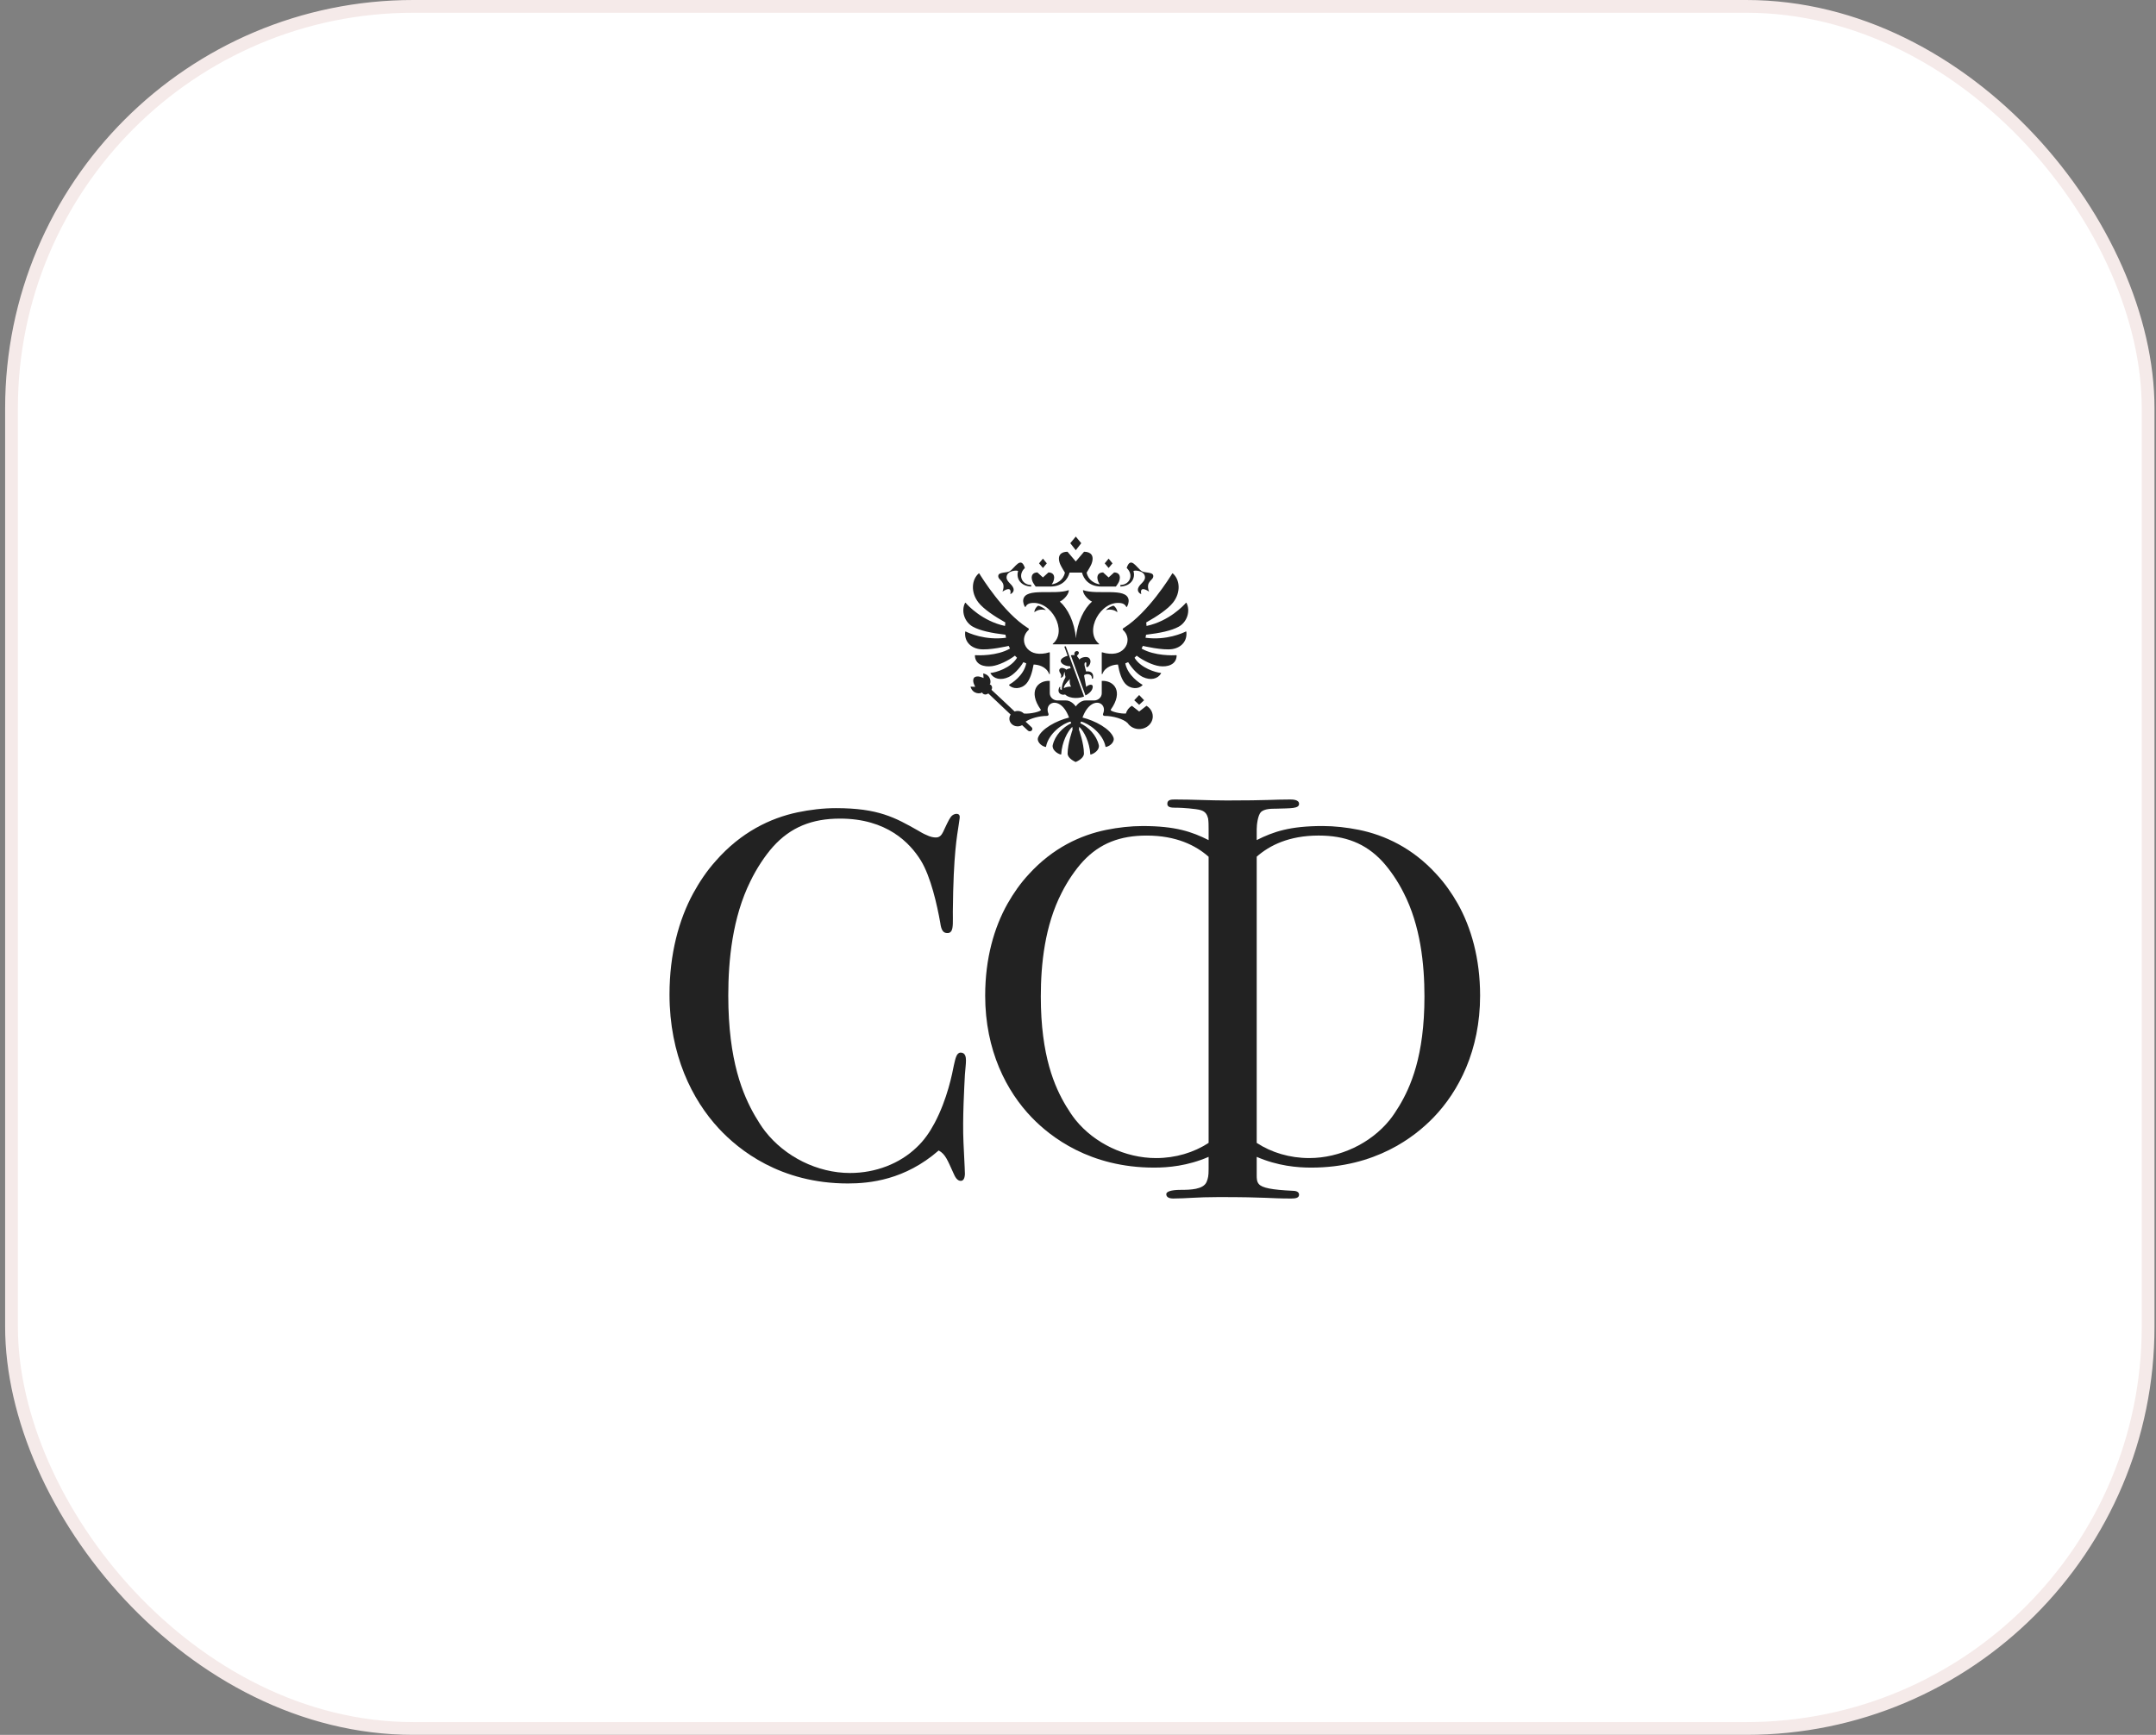 <?xml version="1.0" encoding="UTF-8"?> <svg xmlns="http://www.w3.org/2000/svg" width="169" height="136" viewBox="0 0 169 136" fill="none"><rect x="0" y="0" width="169" height="136" fill="#808080" stroke="none"/><rect x="0.902" y="0.5" width="167.48" height="135" rx="31.5" fill="white"></rect><rect x="0.902" y="0.5" width="167.48" height="135" rx="31.5" stroke="#F5EAE9"></rect><g clip-path="url(#clip0_6168_2330)"><path fill-rule="evenodd" clip-rule="evenodd" d="M75.307 82.516C74.977 82.516 74.895 82.967 74.772 83.501C74.648 84.117 74.278 86.127 73.25 88.056C72.879 88.753 72.427 89.41 71.852 89.944C70.535 91.215 68.644 91.954 66.629 91.954C64.079 91.954 61.529 90.682 59.966 88.671C59.678 88.302 59.431 87.892 59.185 87.482C58.238 85.84 57.087 83.173 57.087 78.043C57.087 75.253 57.416 71.928 58.814 69.097C59.308 68.071 59.966 67.086 60.582 66.389C61.981 64.83 63.667 64.173 65.847 64.173C69.507 64.173 71.317 66.061 72.181 67.456C72.962 68.728 73.455 70.944 73.703 72.339C73.784 72.955 73.953 73.132 74.23 73.145C74.351 73.151 74.476 73.132 74.566 72.996C74.731 72.749 74.689 72.174 74.689 71.477C74.731 66.84 75.032 65.488 75.142 64.706C75.18 64.437 75.195 64.325 75.224 64.132C75.286 63.716 74.882 63.752 74.671 63.904C74.48 64.041 74.361 64.296 74.031 64.993C73.908 65.281 73.784 65.527 73.579 65.609C73.497 65.65 73.414 65.65 73.332 65.65C73.168 65.65 72.921 65.609 72.592 65.445C72.387 65.363 72.181 65.24 71.975 65.117C70.166 64.091 68.849 63.352 65.518 63.352C64.531 63.352 63.503 63.475 62.516 63.681C60.377 64.132 58.074 65.24 56.1 67.496C55.4 68.276 54.825 69.138 54.331 70.041C53.221 72.093 52.48 74.76 52.48 77.961C52.48 82.68 54.249 86.209 56.346 88.466C57.909 90.148 61.158 92.775 66.463 92.775C68.192 92.775 70.947 92.488 73.579 90.189C74.114 90.477 74.278 90.969 74.731 91.954C74.854 92.242 75.018 92.57 75.307 92.57C75.471 92.57 75.616 92.459 75.635 92.036C75.635 92.036 75.623 91.415 75.523 89.554C75.437 87.665 75.594 85.101 75.635 84.239C75.676 83.706 75.718 83.419 75.718 83.132C75.718 82.885 75.676 82.516 75.307 82.516Z" fill="#222222"></path><path fill-rule="evenodd" clip-rule="evenodd" d="M109.671 86.714C109.438 87.087 109.204 87.461 108.931 87.797C107.452 89.627 105.037 90.784 102.623 90.784C101.104 90.784 99.663 90.352 98.508 89.594V67.158C99.515 66.27 101.046 65.501 103.363 65.501C105.427 65.501 107.023 66.099 108.348 67.518C108.931 68.152 109.555 69.049 110.022 69.983C111.346 72.559 111.657 75.584 111.657 78.124C111.657 82.793 110.567 85.22 109.671 86.714ZM94.738 89.593C93.582 90.352 92.141 90.785 90.619 90.785C88.205 90.785 85.791 89.627 84.311 87.798C84.038 87.462 83.804 87.088 83.571 86.715C82.675 85.221 81.585 82.793 81.585 78.125C81.585 75.586 81.896 72.561 83.221 69.984C83.688 69.05 84.311 68.154 84.895 67.519C86.219 66.1 87.815 65.502 89.879 65.502C92.2 65.502 93.732 66.272 94.738 67.163V89.593ZM114.267 70.841C113.799 70.02 113.254 69.236 112.592 68.526C110.723 66.472 108.542 65.464 106.517 65.053C105.582 64.866 104.609 64.754 103.674 64.754C101.123 64.754 99.82 65.194 98.508 65.856V65.013C98.508 64.672 98.591 63.926 98.837 63.66C99.123 63.395 99.656 63.395 100.025 63.395C101.214 63.357 101.828 63.395 101.828 63.016C101.828 62.674 101.295 62.674 101.132 62.674C99.82 62.674 99.41 62.751 96.173 62.751C94.821 62.751 93.509 62.674 92.115 62.674C91.829 62.674 91.501 62.674 91.501 63.016C91.501 63.281 91.783 63.318 92.112 63.318L92.32 63.319C92.608 63.319 93.755 63.395 94.124 63.509C94.493 63.622 94.615 63.85 94.697 64.153C94.738 64.419 94.738 64.684 94.738 64.988V65.859C93.425 65.196 92.122 64.755 89.568 64.755C88.633 64.755 87.66 64.867 86.725 65.054C84.7 65.465 82.52 66.473 80.65 68.527C79.988 69.237 79.443 70.021 78.976 70.843C77.924 72.71 77.224 75.138 77.224 78.051C77.224 82.345 78.898 85.557 80.884 87.611C82.363 89.142 85.44 91.532 90.464 91.532C91.56 91.532 93.095 91.402 94.738 90.689V91.658C94.738 92.189 94.697 92.362 94.575 92.666C94.311 93.25 93.303 93.276 92.566 93.276C91.757 93.276 91.419 93.424 91.419 93.614C91.419 93.917 91.787 93.955 91.951 93.955C93.017 93.955 93.755 93.842 95.517 93.842C99.451 93.842 99.41 93.955 101.214 93.955C101.542 93.955 101.828 93.917 101.828 93.652C101.828 93.386 101.5 93.349 101.336 93.349C99.697 93.273 98.919 93.121 98.673 92.817C98.508 92.628 98.508 92.362 98.508 92.135V90.689C100.15 91.401 101.683 91.532 102.779 91.532C107.802 91.532 110.878 89.141 112.359 87.61C114.345 85.556 116.019 82.344 116.019 78.049C116.019 75.137 115.318 72.709 114.267 70.841Z" fill="#222222"></path><path fill-rule="evenodd" clip-rule="evenodd" d="M87.583 47.996C87.307 47.755 86.911 47.761 86.683 47.831C86.832 47.648 87.179 47.498 87.281 47.48C87.359 47.509 87.583 47.738 87.583 47.996ZM88.463 46.998C88.281 46.03 86.028 46.671 84.893 46.26C84.871 46.542 85.243 46.994 85.598 47.162C84.991 47.687 84.446 48.746 84.336 50.039C84.227 48.746 83.682 47.687 83.075 47.162C83.43 46.994 83.801 46.542 83.779 46.26C82.644 46.671 80.391 46.03 80.21 46.998C80.171 47.203 80.27 47.515 80.377 47.604C80.396 47.539 80.495 47.327 80.81 47.279C82.397 47.04 83.723 49.482 82.526 50.469C82.508 50.484 82.518 50.512 82.543 50.512H86.13C86.154 50.512 86.165 50.484 86.147 50.469C84.95 49.482 86.275 47.04 87.863 47.279C88.177 47.327 88.277 47.539 88.296 47.604C88.403 47.515 88.501 47.203 88.463 46.998ZM88.849 44.777C88.82 44.685 89.751 44.683 89.751 45.265C89.751 45.654 89.194 45.839 89.194 46.243C89.194 46.432 89.397 46.57 89.46 46.57C89.316 45.92 89.909 46.26 90.069 46.382C89.751 45.509 90.468 45.514 90.397 45.114C90.348 44.834 89.725 44.919 89.5 44.777C89.1 44.526 88.627 43.548 88.315 44.526C88.896 45.064 88.558 45.857 87.82 45.857C87.82 45.857 87.816 45.973 87.823 45.982C88.703 45.939 89.01 45.294 88.849 44.777ZM78.582 46.382C78.742 46.26 79.335 45.92 79.192 46.57C79.254 46.57 79.457 46.432 79.457 46.243C79.457 45.839 78.9 45.654 78.9 45.265C78.9 44.683 79.831 44.685 79.802 44.777C79.642 45.294 79.948 45.939 80.828 45.982C80.835 45.973 80.831 45.857 80.831 45.857C80.093 45.857 79.755 45.064 80.336 44.526C80.024 43.548 79.551 44.526 79.151 44.777C78.926 44.919 78.303 44.834 78.254 45.114C78.184 45.514 78.9 45.509 78.582 46.382ZM81.081 47.996C81.356 47.755 81.753 47.761 81.98 47.831C81.832 47.648 81.484 47.498 81.382 47.48C81.304 47.509 81.081 47.738 81.081 47.996ZM84.755 42.583L84.326 42.061L83.896 42.583L84.326 43.133L84.755 42.583ZM87.205 44.163L86.9 43.792L86.595 44.163L86.9 44.526L87.205 44.163ZM89.681 54.893L89.295 54.484L88.908 54.893L89.295 55.251L89.681 54.893ZM82.056 44.163L81.751 43.792L81.446 44.163L81.751 44.526L82.056 44.163ZM81.182 45.982H82.32C83.278 45.982 83.709 45.396 83.839 44.887H84.813C84.943 45.396 85.373 45.982 86.331 45.982H87.47C87.47 45.982 87.669 45.712 87.719 45.579C87.899 45.098 87.669 44.874 87.334 44.874L86.9 45.266L86.467 44.874C86.131 44.874 85.902 45.098 86.082 45.579C86.104 45.64 86.159 45.731 86.211 45.81C85.807 45.755 85.292 45.479 85.179 44.887C85.179 44.887 85.477 44.414 85.552 44.222C85.821 43.534 85.477 43.252 84.975 43.252L84.326 44.014L83.677 43.252C83.174 43.252 82.83 43.534 83.099 44.222C83.174 44.414 83.473 44.887 83.473 44.887C83.359 45.479 82.844 45.755 82.44 45.81C82.492 45.731 82.547 45.64 82.57 45.579C82.749 45.098 82.52 44.874 82.184 44.874L81.751 45.266L81.318 44.874C80.982 44.874 80.753 45.098 80.932 45.579C80.982 45.712 81.182 45.982 81.182 45.982ZM92.954 49.504C92.734 49.615 91.445 50.218 89.793 49.995C89.81 49.917 89.824 49.837 89.836 49.758C90.936 49.627 91.829 49.441 92.399 49.125C93.048 48.764 93.332 47.903 93.004 47.263C92.995 47.247 92.972 47.244 92.96 47.258C92.781 47.464 91.652 48.689 89.873 49.07C89.868 48.978 89.86 48.886 89.848 48.795C90.712 48.307 91.555 47.743 91.957 47.228C92.564 46.449 92.508 45.456 91.93 44.95C91.918 44.939 91.898 44.942 91.889 44.955C91.707 45.256 89.996 48.016 88.118 49.207C88.099 49.219 88.074 49.234 88.048 49.25C87.995 49.282 87.989 49.352 88.035 49.394C88.251 49.59 88.386 49.862 88.386 50.165C88.386 50.691 87.979 51.128 87.442 51.223C87.169 51.276 86.775 51.261 86.397 51.136C86.38 51.13 86.362 51.142 86.362 51.159V52.825C86.362 52.852 86.403 52.858 86.413 52.833C86.643 52.224 87.332 52.095 87.633 52.095C87.741 52.745 87.935 53.284 88.186 53.574C88.596 54.045 89.265 54.038 89.555 53.712C89.565 53.701 89.562 53.683 89.548 53.676C89.378 53.578 88.403 52.981 88.208 52.002C88.285 51.975 88.36 51.945 88.432 51.91C88.747 52.43 89.205 52.893 89.573 53.069C90.193 53.366 90.76 53.222 91.011 52.788C91.02 52.772 91.009 52.753 90.991 52.752C90.608 52.721 89.432 52.385 88.931 51.565C88.988 51.513 89.044 51.458 89.097 51.4C89.621 51.798 90.362 52.15 90.892 52.221C91.512 52.306 92.216 52.108 92.233 51.388C92.233 51.373 92.22 51.362 92.205 51.362C91.984 51.376 90.523 51.439 89.483 50.843C89.519 50.775 89.552 50.705 89.584 50.634C89.584 50.634 91.156 51.005 91.901 50.882C92.642 50.76 93.076 50.209 92.992 49.523C92.99 49.507 92.969 49.496 92.954 49.504ZM79.067 50.634C79.099 50.705 79.133 50.775 79.169 50.843C78.128 51.439 76.668 51.376 76.447 51.362C76.431 51.362 76.418 51.374 76.418 51.388C76.436 52.108 77.139 52.306 77.759 52.221C78.289 52.15 79.03 51.798 79.554 51.4C79.607 51.458 79.663 51.513 79.72 51.565C79.219 52.385 78.043 52.721 77.66 52.752C77.642 52.753 77.631 52.772 77.64 52.788C77.891 53.222 78.458 53.366 79.078 53.069C79.447 52.893 79.904 52.43 80.219 51.91C80.291 51.945 80.367 51.975 80.443 52.002C80.248 52.981 79.273 53.578 79.103 53.676C79.09 53.683 79.087 53.701 79.097 53.712C79.386 54.038 80.056 54.045 80.465 53.574C80.717 53.284 80.91 52.745 81.019 52.095C81.32 52.095 82.008 52.224 82.239 52.833C82.248 52.858 82.289 52.852 82.289 52.825V51.159C82.289 51.142 82.271 51.13 82.254 51.136C81.876 51.261 81.482 51.276 81.209 51.223C80.672 51.128 80.265 50.691 80.265 50.165C80.265 49.862 80.4 49.589 80.617 49.393C80.663 49.352 80.656 49.282 80.603 49.25C80.577 49.234 80.552 49.219 80.533 49.207C78.656 48.016 76.946 45.259 76.762 44.956C76.754 44.942 76.733 44.939 76.72 44.95C76.144 45.457 76.087 46.45 76.694 47.228C77.096 47.743 77.939 48.307 78.803 48.795C78.791 48.886 78.782 48.978 78.778 49.07C77.001 48.69 75.873 47.466 75.692 47.258C75.68 47.244 75.655 47.247 75.647 47.263C75.32 47.904 75.604 48.764 76.252 49.125C76.822 49.441 77.716 49.627 78.815 49.758C78.827 49.837 78.841 49.917 78.858 49.995C77.208 50.218 75.92 49.617 75.698 49.505C75.682 49.496 75.662 49.507 75.659 49.524C75.576 50.209 76.01 50.76 76.75 50.882C77.495 51.005 79.067 50.634 79.067 50.634ZM89.295 55.778L88.722 55.328C88.493 55.464 88.325 55.679 88.26 55.932C87.915 55.98 86.975 55.772 87.067 55.634C88.097 54.188 87.309 53.328 86.362 53.376V54.346C86.362 54.658 86.089 54.911 85.754 54.911H85.1C84.631 54.911 84.326 55.381 84.326 55.381C84.326 55.381 84.02 54.911 83.551 54.911H82.897C82.561 54.911 82.289 54.658 82.289 54.346V53.376C81.343 53.328 80.554 54.188 81.584 55.634C81.675 55.771 80.709 55.99 80.256 55.934C80.137 55.811 79.965 55.733 79.772 55.733C79.687 55.733 79.606 55.749 79.532 55.776C79.532 55.776 77.751 54.094 77.719 54.077L77.733 54.043C77.835 53.854 77.68 53.648 77.582 53.662C77.695 53.526 77.701 52.929 77.069 52.791C77.087 52.91 77.096 53.155 77.096 53.155C77.096 53.155 76.608 52.892 76.363 53.119C76.148 53.374 76.447 53.835 76.447 53.835C76.447 53.835 76.197 53.841 76.074 53.831C76.255 54.442 76.862 54.398 76.993 54.278C76.985 54.375 77.204 54.514 77.39 54.403L77.472 54.363C77.486 54.382 79.22 56.017 79.22 56.017C79.141 56.135 79.103 56.28 79.129 56.434C79.17 56.675 79.371 56.875 79.628 56.927C79.81 56.963 79.981 56.928 80.118 56.848L80.576 57.273C80.617 57.31 80.673 57.334 80.734 57.329C80.847 57.322 80.931 57.231 80.922 57.127C80.919 57.08 80.894 57.039 80.861 57.009C80.854 57.001 80.394 56.574 80.394 56.574C80.773 56.309 81.481 56.121 82.068 56.121C82.171 56.121 82.219 56.034 82.184 55.949C81.918 55.311 82.49 54.848 83.081 55.225C83.339 55.389 83.601 55.712 83.799 56.252C82.828 56.486 81.61 57.132 81.363 57.837C81.268 58.11 81.582 58.481 81.963 58.556C81.977 58.559 81.991 58.549 81.993 58.536C82.192 57.483 83.327 56.698 83.917 56.565C83.947 56.644 83.937 56.619 83.967 56.698C83.324 57.001 82.7 57.641 82.522 58.402C82.441 58.751 82.83 59.065 83.151 59.151C83.168 59.155 83.183 59.144 83.184 59.128C83.245 58.166 83.671 57.349 84.053 56.977C84.063 57.048 84.071 57.122 84.076 57.196C84.076 57.196 83.686 58.282 83.686 59.074C83.686 59.443 84.234 59.7 84.316 59.736C84.417 59.7 84.966 59.443 84.966 59.074C84.966 58.282 84.575 57.196 84.575 57.196C84.581 57.122 84.588 57.048 84.599 56.977C84.98 57.349 85.406 58.166 85.467 59.128C85.468 59.143 85.484 59.155 85.5 59.151C85.822 59.065 86.21 58.751 86.129 58.402C85.951 57.641 85.328 57.001 84.685 56.698C84.714 56.619 84.704 56.644 84.734 56.565C85.325 56.698 86.459 57.483 86.658 58.536C86.66 58.549 86.674 58.559 86.689 58.556C87.069 58.481 87.383 58.11 87.288 57.837C87.042 57.132 85.823 56.486 84.852 56.252C85.05 55.712 85.312 55.389 85.57 55.225C86.161 54.848 86.733 55.311 86.467 55.949C86.432 56.034 86.48 56.121 86.583 56.121C87.247 56.121 88.066 56.361 88.389 56.682C88.596 56.992 88.978 57.19 89.41 57.147C89.9 57.1 90.299 56.732 90.355 56.278C90.403 55.88 90.197 55.523 89.868 55.328L89.295 55.778ZM85.071 52.878C85.275 52.803 85.596 52.864 85.585 53.158C85.582 53.225 85.676 53.225 85.683 53.157C85.744 52.716 85.445 52.589 85.133 52.641C85.094 52.489 85.063 52.357 85.027 52.226C84.998 52.12 84.987 51.92 85.11 51.92C85.177 51.92 85.15 52.106 85.144 52.186C85.138 52.256 85.164 52.298 85.221 52.3C85.256 52.302 85.3 52.256 85.327 52.226C85.506 52.025 85.547 51.713 85.338 51.562C85.163 51.436 84.724 51.53 84.604 51.71C84.586 51.642 84.499 51.53 84.457 51.481C84.416 51.434 84.406 51.401 84.462 51.359C84.488 51.339 84.568 51.26 84.568 51.178C84.568 51.129 84.531 51.04 84.411 51.04C84.317 51.04 84.212 51.105 84.212 51.251C84.212 51.283 84.22 51.318 84.241 51.355C84.181 51.345 84.019 51.349 83.936 51.369L85.086 54.518C85.415 54.356 85.656 54.099 85.656 53.824C85.656 53.589 85.31 53.667 85.141 53.85C85.087 53.553 85.039 53.278 84.986 53.004C84.972 52.928 85.01 52.901 85.071 52.878ZM83.445 50.739L83.687 51.409C83.48 51.458 83.148 51.608 83.148 51.808C83.148 52.073 83.618 52.246 83.89 52.225C83.877 52.286 83.892 52.34 83.934 52.389C83.836 52.389 83.649 52.435 83.588 52.501C83.444 52.367 83.218 52.318 83.111 52.399C83.003 52.482 83 52.621 83.113 52.778C83.191 52.887 83.22 52.995 83.132 53.121C83.46 53.121 83.34 52.696 83.468 52.696C83.451 52.778 83.461 52.874 83.499 52.98C83.523 53.05 83.523 53.1 83.481 53.168C83.375 53.337 83.211 53.724 83.233 54.075C83.126 54.074 83.071 54.048 83.109 53.901C83.123 53.847 83.089 53.808 83.044 53.875C82.995 53.949 82.971 54.076 82.971 54.13C82.971 54.442 83.344 54.505 83.486 54.439C83.897 54.836 84.706 54.73 84.976 54.597L83.553 50.701C83.524 50.628 83.42 50.663 83.445 50.739ZM83.396 53.948C83.367 53.788 83.59 53.501 83.875 53.225C83.814 53.405 83.852 53.715 83.971 53.822C83.764 53.822 83.519 53.861 83.396 53.948Z" fill="#222222"></path></g><defs><clipPath id="clip0_6168_2330"><rect width="64.48" height="52" fill="white" transform="translate(52.402 42)"></rect></clipPath></defs></svg> 